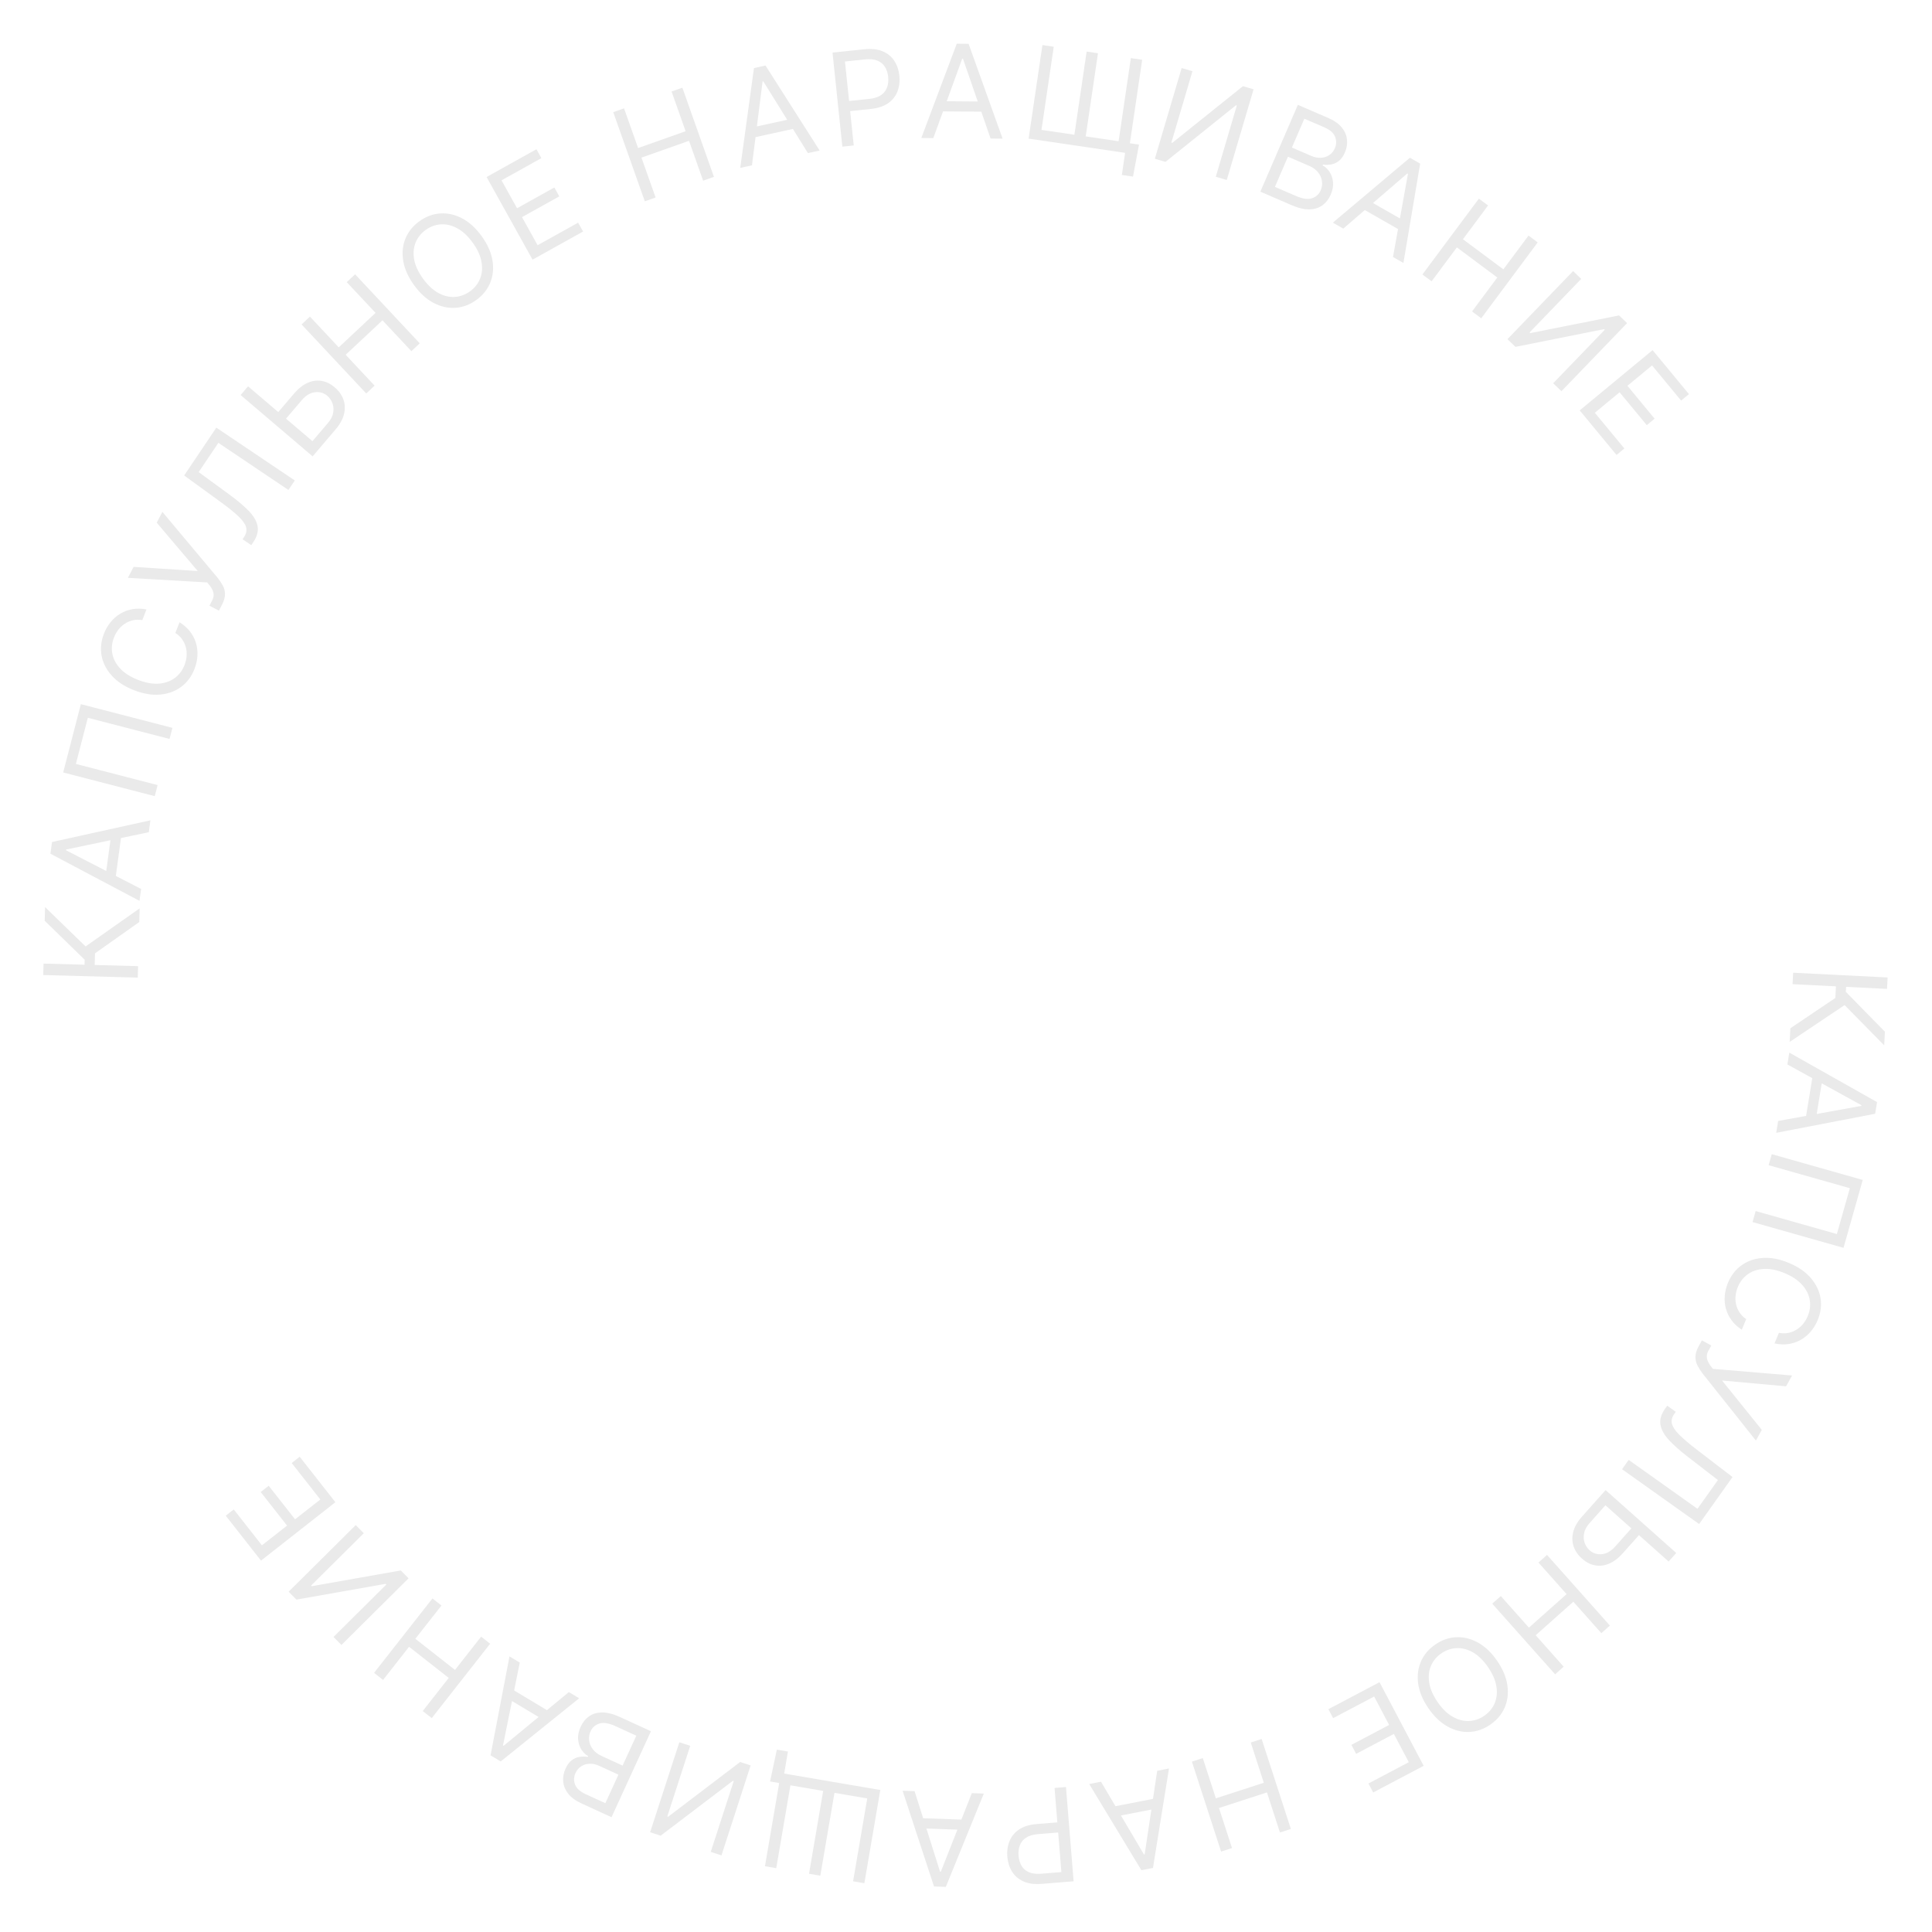 <?xml version="1.0" encoding="UTF-8"?> <svg xmlns="http://www.w3.org/2000/svg" width="208" height="208" viewBox="0 0 208 208" fill="none"><path d="M192.752 110.702L197.595 107.441L197.657 106.19L192.99 105.956L193.052 104.724L203.221 105.235L203.159 106.466L198.75 106.245L198.723 106.781L202.928 111.074L202.854 112.544L198.591 108.208L192.678 112.172L192.752 110.702Z" fill="#EAEAEA"></path><path d="M192.429 114.6L192.637 113.324L202.084 118.653L201.879 119.909L191.228 121.96L191.436 120.684L200.385 119.061L200.398 118.983L192.429 114.6ZM196.277 115.711L195.438 120.853L194.359 120.677L195.198 115.535L196.277 115.711Z" fill="#EAEAEA"></path><path d="M198.474 134.343L188.678 131.568L189.014 130.382L197.758 132.858L199.156 127.922L190.412 125.445L190.748 124.259L200.544 127.034L198.474 134.343Z" fill="#EAEAEA"></path><path d="M191.043 144.631L191.519 143.493C191.874 143.563 192.211 143.565 192.529 143.501C192.846 143.44 193.138 143.325 193.406 143.157C193.676 142.993 193.914 142.785 194.12 142.534C194.326 142.282 194.494 142 194.624 141.689C194.862 141.12 194.934 140.545 194.84 139.963C194.745 139.384 194.474 138.841 194.029 138.335C193.582 137.832 192.952 137.41 192.138 137.069C191.325 136.729 190.582 136.576 189.91 136.611C189.237 136.649 188.661 136.837 188.181 137.175C187.701 137.517 187.341 137.972 187.103 138.541C186.973 138.852 186.89 139.17 186.855 139.493C186.821 139.816 186.838 140.131 186.908 140.437C186.979 140.747 187.104 141.036 187.283 141.305C187.463 141.578 187.701 141.816 187.997 142.019L187.521 143.156C187.077 142.87 186.713 142.534 186.428 142.149C186.144 141.764 185.939 141.348 185.814 140.9C185.691 140.454 185.649 139.993 185.687 139.516C185.723 139.043 185.841 138.569 186.039 138.095C186.375 137.294 186.868 136.664 187.521 136.204C188.173 135.744 188.935 135.486 189.806 135.43C190.678 135.375 191.608 135.554 192.599 135.969C193.59 136.383 194.371 136.921 194.943 137.58C195.514 138.24 195.866 138.964 195.996 139.751C196.126 140.539 196.024 141.333 195.688 142.134C195.49 142.608 195.235 143.024 194.923 143.382C194.61 143.743 194.251 144.037 193.844 144.261C193.44 144.488 193.001 144.635 192.528 144.702C192.057 144.771 191.562 144.747 191.043 144.631Z" fill="#EAEAEA"></path><path d="M183.231 144.302L184.239 144.863L183.93 145.419C183.81 145.634 183.752 145.836 183.756 146.028C183.758 146.222 183.799 146.405 183.879 146.574C183.957 146.747 184.051 146.905 184.16 147.05L184.413 147.372L192.936 148.087L192.289 149.251L185.399 148.627L189.678 153.943L189.04 155.09L183.296 147.866C183.086 147.59 182.906 147.307 182.755 147.019C182.603 146.733 182.529 146.417 182.532 146.07C182.534 145.726 182.661 145.328 182.912 144.876L183.231 144.302Z" fill="#EAEAEA"></path><path d="M179.493 151.338L180.417 151.995L180.244 152.238C179.998 152.584 179.918 152.931 180.003 153.281C180.088 153.63 180.348 154.022 180.783 154.457C181.216 154.895 181.83 155.419 182.624 156.028L186.524 159.02L182.93 164.077L174.631 158.178L175.345 157.173L182.752 162.438L184.953 159.343L181.739 156.863C180.892 156.212 180.208 155.606 179.688 155.045C179.168 154.484 178.86 153.93 178.765 153.383C178.67 152.836 178.84 152.257 179.274 151.646L179.493 151.338Z" fill="#EAEAEA"></path><path d="M176.662 165.034L174.732 167.203C174.247 167.748 173.75 168.128 173.239 168.343C172.725 168.56 172.221 168.621 171.725 168.526C171.226 168.433 170.757 168.19 170.316 167.798C169.875 167.406 169.573 166.962 169.411 166.467C169.246 165.974 169.236 165.455 169.38 164.909C169.522 164.365 169.835 163.821 170.32 163.276L172.859 160.424L180.465 167.193L179.645 168.114L172.841 162.059L171.122 163.99C170.814 164.337 170.622 164.692 170.547 165.055C170.472 165.424 170.49 165.768 170.6 166.088C170.711 166.412 170.89 166.685 171.137 166.905C171.501 167.229 171.939 167.368 172.45 167.322C172.964 167.278 173.452 166.996 173.915 166.476L175.845 164.307L176.662 165.034Z" fill="#EAEAEA"></path><path d="M166.553 167.404L173.322 175.009L172.401 175.829L169.387 172.442L165.331 176.051L168.346 179.438L167.425 180.258L160.655 172.652L161.577 171.833L164.604 175.234L168.66 171.625L165.632 168.223L166.553 167.404Z" fill="#EAEAEA"></path><path d="M153.775 183.898C153.169 183.012 152.805 182.136 152.684 181.272C152.563 180.407 152.662 179.609 152.98 178.877C153.299 178.145 153.817 177.534 154.534 177.044C155.251 176.554 156.008 176.294 156.805 176.262C157.603 176.231 158.383 176.429 159.144 176.855C159.906 177.282 160.59 177.939 161.196 178.826C161.802 179.712 162.165 180.588 162.287 181.452C162.408 182.317 162.309 183.115 161.99 183.847C161.672 184.579 161.154 185.19 160.437 185.68C159.72 186.17 158.963 186.43 158.165 186.462C157.368 186.493 156.588 186.295 155.827 185.868C155.065 185.441 154.381 184.785 153.775 183.898ZM154.76 183.225C155.258 183.953 155.799 184.484 156.385 184.818C156.968 185.154 157.554 185.31 158.143 185.284C158.73 185.261 159.277 185.075 159.786 184.727C160.295 184.379 160.668 183.936 160.905 183.396C161.14 182.858 161.208 182.256 161.109 181.589C161.008 180.923 160.708 180.227 160.211 179.499C159.713 178.771 159.173 178.239 158.59 177.903C158.004 177.569 157.418 177.413 156.832 177.437C156.243 177.462 155.694 177.649 155.185 177.996C154.676 178.344 154.304 178.787 154.069 179.325C153.832 179.865 153.764 180.467 153.866 181.132C153.964 181.8 154.263 182.497 154.76 183.225Z" fill="#EAEAEA"></path><path d="M148.52 181.105L153.272 190.109L147.838 192.978L147.327 192.01L151.671 189.718L150.065 186.675L146.003 188.819L145.492 187.852L149.555 185.708L147.94 182.648L143.525 184.977L143.015 184.01L148.52 181.105Z" fill="#EAEAEA"></path><path d="M135.831 187.221L138.974 196.905L137.801 197.286L136.401 192.973L131.237 194.649L132.637 198.962L131.464 199.342L128.321 189.658L129.494 189.277L130.9 193.609L136.064 191.933L134.658 187.601L135.831 187.221Z" fill="#EAEAEA"></path><path d="M124.585 190.642L125.854 190.395L124.13 201.104L122.881 201.347L117.265 192.068L118.534 191.82L123.158 199.652L123.236 199.637L124.585 190.642ZM124.877 194.638L119.762 195.633L119.553 194.56L124.668 193.564L124.877 194.638Z" fill="#EAEAEA"></path><path d="M114.763 192.391L115.586 202.54L112.157 202.818C111.361 202.883 110.699 202.792 110.17 202.545C109.638 202.303 109.23 201.948 108.946 201.483C108.663 201.017 108.496 200.485 108.448 199.887C108.399 199.289 108.477 198.736 108.682 198.227C108.884 197.718 109.225 197.298 109.707 196.967C110.189 196.638 110.825 196.442 111.615 196.378L114.072 196.178L114.161 197.268L111.743 197.465C111.198 197.509 110.768 197.639 110.453 197.854C110.137 198.069 109.919 198.343 109.796 198.675C109.67 199.011 109.624 199.383 109.657 199.789C109.69 200.195 109.795 200.552 109.973 200.861C110.148 201.169 110.41 201.4 110.758 201.555C111.107 201.713 111.557 201.769 112.109 201.725L114.269 201.549L113.534 192.491L114.763 192.391Z" fill="#EAEAEA"></path><path d="M104.626 193.051L105.918 193.096L101.828 203.142L100.556 203.098L97.173 192.792L98.465 192.837L101.208 201.509L101.287 201.511L104.626 193.051ZM104.011 197.01L98.804 196.829L98.842 195.735L104.049 195.916L104.011 197.01Z" fill="#EAEAEA"></path><path d="M82.907 191.793L83.635 188.367L84.83 188.571L84.425 190.943L85.385 191.107L85.201 192.185L82.907 191.793ZM93.058 202.749L91.843 202.541L93.368 193.622L89.84 193.019L88.315 201.938L87.1 201.73L88.624 192.811L85.096 192.208L83.571 201.127L82.356 200.919L84.072 190.883L94.774 192.713L93.058 202.749Z" fill="#EAEAEA"></path><path d="M77.673 199.751L76.519 199.376L78.993 191.754L78.899 191.723L71.129 197.627L69.994 197.259L73.137 187.574L74.309 187.955L71.842 195.558L71.936 195.589L79.681 189.698L80.816 190.066L77.673 199.751Z" fill="#EAEAEA"></path><path d="M70.081 186.386L65.837 195.641L62.602 194.158C61.957 193.862 61.476 193.507 61.16 193.092C60.842 192.68 60.666 192.24 60.633 191.772C60.597 191.308 60.684 190.85 60.891 190.398C61.073 190 61.295 189.704 61.555 189.51C61.812 189.314 62.09 189.194 62.388 189.148C62.683 189.101 62.98 189.102 63.278 189.152L63.32 189.061C63.045 188.913 62.806 188.683 62.602 188.371C62.399 188.059 62.278 187.69 62.24 187.265C62.202 186.839 62.295 186.382 62.519 185.894C62.732 185.43 63.028 185.061 63.409 184.787C63.79 184.513 64.258 184.372 64.812 184.364C65.367 184.355 66.008 184.518 66.737 184.853L70.081 186.386ZM68.505 186.867L66.281 185.847C65.549 185.511 64.965 185.415 64.528 185.557C64.086 185.701 63.772 185.976 63.585 186.383C63.442 186.696 63.389 187.022 63.427 187.36C63.464 187.702 63.593 188.02 63.815 188.315C64.036 188.613 64.348 188.855 64.752 189.04L67.029 190.084L68.505 186.867ZM66.582 191.06L64.503 190.107C64.165 189.952 63.831 189.879 63.499 189.887C63.164 189.894 62.861 189.981 62.591 190.149C62.318 190.316 62.107 190.561 61.957 190.887C61.771 191.294 61.754 191.703 61.908 192.116C62.06 192.533 62.443 192.882 63.057 193.163L65.172 194.133L66.582 191.06Z" fill="#EAEAEA"></path><path d="M61.244 182.171L62.352 182.837L53.904 189.639L52.813 188.984L54.851 178.331L55.959 178.996L54.154 187.91L54.222 187.951L61.244 182.171ZM58.787 185.335L54.32 182.652L54.883 181.714L59.35 184.397L58.787 185.335Z" fill="#EAEAEA"></path><path d="M52.768 176.964L46.482 184.973L45.512 184.212L48.311 180.645L44.04 177.294L41.241 180.861L40.271 180.099L46.557 172.09L47.527 172.851L44.715 176.433L48.986 179.785L51.798 176.202L52.768 176.964Z" fill="#EAEAEA"></path><path d="M36.761 177.096L35.906 176.235L41.594 170.589L41.523 170.518L31.913 172.213L31.073 171.366L38.298 164.193L39.167 165.068L33.494 170.7L33.564 170.771L43.146 169.076L43.986 169.923L36.761 177.096Z" fill="#EAEAEA"></path><path d="M36.108 161.73L28.099 168.016L24.305 163.182L25.165 162.506L28.198 166.37L30.904 164.247L28.068 160.633L28.929 159.957L31.765 163.571L34.487 161.435L31.405 157.508L32.266 156.833L36.108 161.73Z" fill="#EAEAEA"></path><path d="M14.994 99.266L10.228 102.638L10.194 103.89L14.866 104.017L14.832 105.249L4.654 104.974L4.688 103.742L9.101 103.861L9.115 103.324L4.812 99.13L4.852 97.659L9.214 101.894L15.034 97.795L14.994 99.266Z" fill="#EAEAEA"></path><path d="M15.191 95.705L15.017 96.986L5.43 91.912L5.601 90.651L16.193 88.315L16.019 89.596L7.117 91.459L7.106 91.538L15.191 95.705ZM11.314 94.697L12.014 89.534L13.098 89.681L12.397 94.844L11.314 94.697Z" fill="#EAEAEA"></path><path d="M8.705 75.81L18.562 78.361L18.253 79.555L9.455 77.278L8.17 82.245L16.968 84.522L16.659 85.715L6.802 83.164L8.705 75.81Z" fill="#EAEAEA"></path><path d="M15.768 65.612L15.322 66.762C14.964 66.701 14.628 66.708 14.312 66.781C13.997 66.85 13.707 66.973 13.444 67.148C13.178 67.318 12.946 67.532 12.747 67.789C12.548 68.046 12.387 68.332 12.265 68.647C12.042 69.222 11.985 69.799 12.094 70.378C12.205 70.954 12.489 71.49 12.948 71.984C13.408 72.475 14.049 72.881 14.871 73.2C15.693 73.519 16.439 73.652 17.11 73.6C17.782 73.544 18.353 73.341 18.824 72.99C19.295 72.636 19.643 72.172 19.866 71.597C19.988 71.282 20.062 70.963 20.088 70.638C20.115 70.314 20.089 70.001 20.011 69.697C19.932 69.388 19.799 69.102 19.614 68.838C19.426 68.57 19.182 68.338 18.881 68.143L19.327 66.994C19.779 67.269 20.152 67.595 20.446 67.972C20.74 68.35 20.956 68.76 21.093 69.204C21.227 69.647 21.281 70.108 21.256 70.585C21.232 71.059 21.127 71.536 20.941 72.014C20.627 72.824 20.149 73.467 19.509 73.944C18.869 74.421 18.114 74.699 17.245 74.777C16.375 74.856 15.44 74.701 14.439 74.312C13.438 73.924 12.643 73.407 12.054 72.762C11.465 72.118 11.095 71.404 10.944 70.62C10.793 69.836 10.875 69.039 11.189 68.23C11.375 67.751 11.619 67.328 11.921 66.962C12.225 66.593 12.577 66.29 12.977 66.055C13.375 65.818 13.81 65.66 14.282 65.58C14.751 65.499 15.246 65.509 15.768 65.612Z" fill="#EAEAEA"></path><path d="M23.568 65.744L22.546 65.209L22.841 64.645C22.954 64.428 23.007 64.224 22.999 64.032C22.992 63.838 22.946 63.657 22.862 63.489C22.779 63.319 22.681 63.163 22.568 63.021L22.307 62.705L13.768 62.211L14.385 61.031L21.289 61.477L16.874 56.273L17.482 55.11L23.41 62.183C23.628 62.454 23.816 62.731 23.973 63.016C24.133 63.298 24.215 63.612 24.221 63.959C24.228 64.303 24.112 64.704 23.872 65.162L23.568 65.744Z" fill="#EAEAEA"></path><path d="M27.053 58.689L26.113 58.056L26.279 57.809C26.516 57.457 26.588 57.107 26.494 56.76C26.399 56.413 26.13 56.028 25.684 55.604C25.24 55.177 24.613 54.67 23.803 54.081L19.827 51.19L23.291 46.042L31.739 51.727L31.05 52.749L23.51 47.676L21.39 50.827L24.667 53.224C25.53 53.853 26.229 54.441 26.763 54.988C27.298 55.536 27.619 56.082 27.728 56.626C27.837 57.171 27.683 57.754 27.264 58.376L27.053 58.689Z" fill="#EAEAEA"></path><path d="M29.754 44.606L31.637 42.395C32.109 41.84 32.599 41.449 33.105 41.223C33.613 40.994 34.117 40.922 34.615 41.007C35.115 41.089 35.59 41.321 36.039 41.704C36.488 42.086 36.799 42.523 36.973 43.015C37.148 43.504 37.17 44.023 37.038 44.572C36.907 45.119 36.606 45.669 36.133 46.225L33.658 49.132L25.906 42.53L26.705 41.591L33.639 47.497L35.316 45.528C35.617 45.175 35.8 44.816 35.868 44.451C35.934 44.081 35.909 43.737 35.792 43.42C35.675 43.098 35.49 42.829 35.237 42.614C34.866 42.299 34.426 42.169 33.915 42.227C33.403 42.282 32.921 42.575 32.469 43.104L30.587 45.315L29.754 44.606Z" fill="#EAEAEA"></path><path d="M39.429 42.361L32.468 34.93L33.368 34.087L36.468 37.397L40.43 33.685L37.331 30.376L38.231 29.533L45.191 36.964L44.291 37.807L41.178 34.483L37.216 38.195L40.329 41.519L39.429 42.361Z" fill="#EAEAEA"></path><path d="M51.859 25.429C52.488 26.3 52.874 27.166 53.017 28.027C53.16 28.888 53.082 29.688 52.782 30.428C52.482 31.168 51.98 31.792 51.276 32.3C50.572 32.808 49.822 33.088 49.025 33.14C48.229 33.192 47.444 33.014 46.672 32.607C45.9 32.2 45.2 31.561 44.571 30.69C43.942 29.819 43.556 28.953 43.413 28.092C43.27 27.231 43.348 26.43 43.648 25.691C43.948 24.951 44.45 24.327 45.154 23.819C45.858 23.311 46.608 23.03 47.405 22.979C48.201 22.927 48.986 23.105 49.758 23.512C50.53 23.919 51.231 24.558 51.859 25.429ZM50.892 26.127C50.376 25.413 49.821 24.895 49.226 24.576C48.635 24.255 48.045 24.115 47.457 24.155C46.871 24.194 46.329 24.393 45.829 24.754C45.329 25.115 44.968 25.568 44.744 26.113C44.523 26.657 44.471 27.261 44.587 27.925C44.705 28.588 45.022 29.277 45.538 29.992C46.054 30.706 46.608 31.224 47.2 31.546C47.794 31.865 48.384 32.005 48.969 31.967C49.557 31.926 50.101 31.726 50.601 31.365C51.101 31.004 51.461 30.552 51.682 30.008C51.906 29.463 51.958 28.859 51.839 28.196C51.724 27.532 51.408 26.842 50.892 26.127Z" fill="#EAEAEA"></path><path d="M57.335 27.953L52.384 19.056L57.754 16.068L58.285 17.024L53.993 19.413L55.666 22.419L59.68 20.185L60.212 21.141L56.198 23.375L57.88 26.398L62.242 23.971L62.774 24.927L57.335 27.953Z" fill="#EAEAEA"></path><path d="M69.42 21.674L66.022 12.076L67.185 11.664L68.698 15.939L73.815 14.127L72.302 9.853L73.465 9.441L76.862 19.04L75.7 19.451L74.18 15.158L69.062 16.97L70.582 21.263L69.42 21.674Z" fill="#EAEAEA"></path><path d="M80.957 17.797L79.695 18.073L81.173 7.328L82.416 7.056L88.243 16.205L86.98 16.481L82.177 8.757L82.1 8.774L80.957 17.797ZM80.574 13.81L85.664 12.697L85.898 13.766L80.808 14.878L80.574 13.81Z" fill="#EAEAEA"></path><path d="M90.688 15.788L89.629 5.662L93.051 5.304C93.846 5.221 94.51 5.297 95.044 5.531C95.582 5.761 95.998 6.106 96.292 6.565C96.587 7.024 96.765 7.552 96.828 8.149C96.89 8.745 96.825 9.3 96.632 9.814C96.442 10.327 96.11 10.755 95.636 11.098C95.162 11.437 94.53 11.648 93.743 11.73L91.29 11.986L91.176 10.899L93.589 10.646C94.133 10.59 94.56 10.45 94.87 10.228C95.18 10.005 95.393 9.727 95.508 9.391C95.626 9.052 95.663 8.68 95.621 8.275C95.579 7.869 95.465 7.515 95.28 7.211C95.098 6.906 94.831 6.681 94.48 6.535C94.127 6.385 93.676 6.339 93.125 6.396L90.969 6.621L91.914 15.66L90.688 15.788Z" fill="#EAEAEA"></path><path d="M100.481 14.866L99.189 14.856L103.006 4.704L104.279 4.714L107.939 14.924L106.646 14.914L103.67 6.32L103.59 6.319L100.481 14.866ZM100.989 10.893L106.199 10.933L106.191 12.027L100.981 11.987L100.989 10.893Z" fill="#EAEAEA"></path><path d="M122.627 15.57L121.979 19.013L120.779 18.836L121.13 16.455L120.166 16.313L120.326 15.231L122.627 15.57ZM112.227 4.851L113.447 5.031L112.127 13.983L115.669 14.505L116.988 5.553L118.208 5.733L116.888 14.684L120.43 15.206L121.749 6.255L122.969 6.435L121.484 16.508L110.742 14.924L112.227 4.851Z" fill="#EAEAEA"></path><path d="M127.217 7.326L128.38 7.669L126.109 15.355L126.204 15.383L133.816 9.276L134.96 9.614L132.074 19.378L130.892 19.029L133.157 11.362L133.062 11.334L125.475 17.428L124.331 17.09L127.217 7.326Z" fill="#EAEAEA"></path><path d="M135.692 20.635L139.728 11.288L142.996 12.699C143.648 12.98 144.136 13.324 144.462 13.732C144.789 14.137 144.974 14.573 145.018 15.039C145.064 15.503 144.988 15.963 144.791 16.419C144.617 16.821 144.403 17.122 144.147 17.322C143.894 17.523 143.619 17.65 143.322 17.702C143.028 17.756 142.731 17.761 142.432 17.718L142.392 17.81C142.671 17.952 142.915 18.176 143.125 18.483C143.335 18.791 143.464 19.157 143.512 19.582C143.559 20.007 143.477 20.466 143.264 20.959C143.062 21.427 142.773 21.803 142.398 22.085C142.024 22.367 141.559 22.519 141.005 22.54C140.451 22.56 139.806 22.412 139.07 22.094L135.692 20.635ZM137.258 20.12L139.503 21.09C140.243 21.409 140.829 21.492 141.263 21.34C141.702 21.187 142.009 20.904 142.187 20.494C142.323 20.177 142.369 19.85 142.323 19.513C142.279 19.172 142.142 18.857 141.914 18.567C141.687 18.274 141.369 18.039 140.961 17.863L138.661 16.87L137.258 20.12ZM139.087 15.884L141.186 16.791C141.527 16.938 141.863 17.004 142.195 16.988C142.53 16.974 142.83 16.88 143.097 16.706C143.366 16.533 143.572 16.283 143.714 15.954C143.891 15.543 143.898 15.133 143.736 14.724C143.575 14.311 143.184 13.971 142.563 13.703L140.427 12.78L139.087 15.884Z" fill="#EAEAEA"></path><path d="M144.617 24.612L143.495 23.971L151.79 16.983L152.896 17.614L151.093 28.31L149.971 27.669L151.579 18.717L151.51 18.678L144.617 24.612ZM147.004 21.395L151.528 23.979L150.986 24.928L146.462 22.345L147.004 21.395Z" fill="#EAEAEA"></path><path d="M153.137 29.551L159.217 21.384L160.206 22.12L157.499 25.757L161.854 28.998L164.561 25.361L165.55 26.097L159.471 34.265L158.482 33.529L161.201 29.876L156.846 26.634L154.127 30.287L153.137 29.551Z" fill="#EAEAEA"></path><path d="M169.36 29.184L170.234 30.026L164.671 35.795L164.742 35.864L174.313 33.96L175.172 34.788L168.105 42.118L167.217 41.262L172.766 35.507L172.695 35.438L163.152 37.341L162.293 36.513L169.36 29.184Z" fill="#EAEAEA"></path><path d="M170.071 44.183L177.918 37.695L181.833 42.431L180.99 43.128L177.86 39.342L175.209 41.535L178.136 45.075L177.293 45.772L174.366 42.232L171.699 44.437L174.88 48.283L174.037 48.98L170.071 44.183Z" fill="#EAEAEA"></path></svg> 
